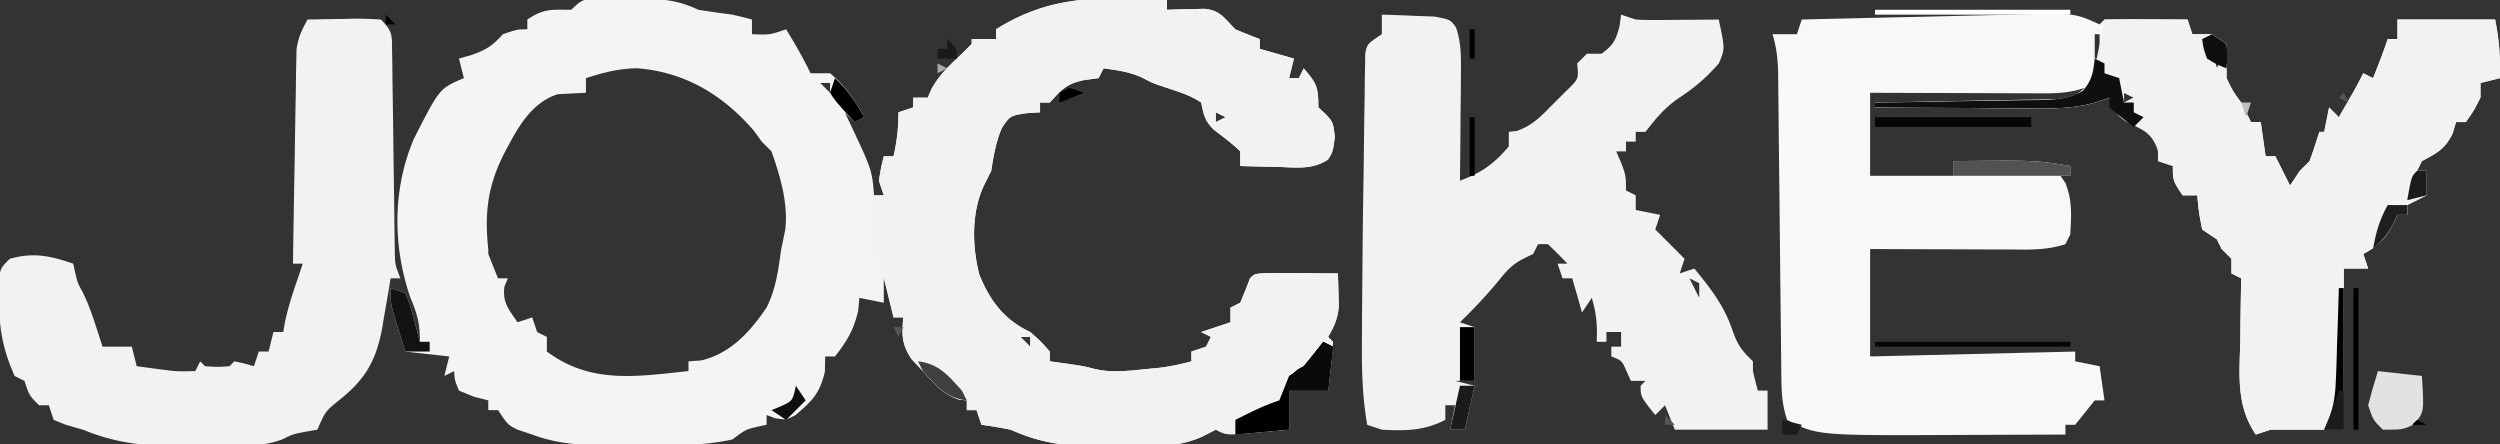 <svg xmlns="http://www.w3.org/2000/svg" width="512" height="91"><rect width="100%" height="100%" fill="#333333" stroke="none"/><path fill="#F4F4F4" d="m123.176-.266 2.51-.007 2.626.023 2.592-.023C135.43-.26 138.856.005 143 2c2.328.368 4.662.702 7 1 1.34.309 2.677.63 4 1v3c3.629.151 3.629.151 7-1 1.8 2.947 3.502 5.888 5 9h4c3.131 2.562 5.047 5.484 7 9l-2 1-2-2 1.059 2.195c4.52 9.603 4.52 9.603 4.941 14.805h2l-1-3c.438-2.688.438-2.688 1-5h2c.7-3.153 1-5.727 1-9l3-1v-2h3l.773-1.77c1.343-2.441 2.836-4.005 4.852-5.918A142.028 142.028 0 0 0 199 9V8h5V6c11.343-7.19 22.001-6.683 35-6v2l2.117-.07 2.758-.055 2.742-.07c3.268.268 4.118 1.93 6.383 4.195 1.65.707 3.316 1.38 5 2v2l7 2-1 4h2l1-2c2.624 3.061 3 3.732 3 8l1.5 1.375C273 25 273 25 273.375 28c-.375 3-.375 3-1.387 4.676-3.156 2.102-6.522 1.636-10.175 1.511l-2.272-.04c-1.847-.036-3.694-.09-5.541-.147v-3c-1.679-1.644-3.5-2.984-5.371-4.402C246.74 24.746 246.517 23.54 246 21c-2.225-1.483-4.459-2.153-7-3-3-1-3-1-5-2.063-2.608-1.222-5.16-1.55-8-1.937l-1 2-2.813.375c-3.702.726-4.718 1.892-7.187 4.625h-2v2l-2.813.188c-3.296.507-3.296.507-5 3-1.258 2.98-1.677 5.624-2.187 8.812l-1.563 3.125c-2.492 5.525-2.354 12.213-.898 18.027C202.72 61.624 205.702 65.517 211 68c2.25 2 2.25 2 4 4v2l3.25.438C222 75 222 75 224.188 75.561c3.573.863 7.196.359 10.812 0l2.563-.246A46.251 46.251 0 0 0 244 74v-2l3-1 1-2-2-1 6-2v-3l2-1a124.97 124.97 0 0 0 2-5c1-1 1-1 4.816-1.098 1.582.007 3.165.019 4.747.035l2.443.014c1.998.012 3.996.03 5.994.049.054 1.416.093 2.833.125 4.25l.07 2.39c-.212 2.567-.908 4.152-2.195 6.36l1 1a84.032 84.032 0 0 1-.438 5.063l-.308 2.785L272 80h-8v8c-2.124.194-4.25.38-6.375.563l-3.586.316C251 89 251 89 249 88l-2.785 1.414c-5.608 2.545-11.613 2.02-17.653 1.961l-3.603.035c-6.75-.022-11.806-.637-17.959-3.41-1.99-.39-3.988-.749-6-1l-1-3h-2v-2l-1.688-.188C192.994 80.647 191.35 78.585 189 76l-2.313-2.438c-2.034-3.089-2.025-4.934-1.687-8.562h-2l-2-8v5l-5-1-.25 2.625c-.864 3.886-2.303 6.26-4.75 9.375h-2l-.063 3.125c-1.107 4.576-2.58 5.956-6.05 8.906C161 86 161 86 158.77 85.656L157 85v2l-1.813.375c-2.45.58-2.45.58-5.187 2.625-6.58 1.453-13.234 1.184-19.938 1.188l-3.787.037c-6.146.01-11.495-.063-17.275-2.225l-3-1c-2-1-2-1-4-4h-2v-2l-2.938-.75L94 80c-.875-2.125-.875-2.125-1-4l-2 1 1-4-9-1a894.533 894.533 0 0 1-1.5-4.813l-.844-2.707C80 62 80 62 80 59l3 1c.95 2.285.95 2.285 1.688 5.063.25.919.502 1.838.761 2.785L86 70c0-3.947-.555-5.63-2-9.188-3.584-10.47-3.62-22.209.793-32.437C90 18.129 90 18.129 95 16l-1-4 2.813-.813C99.856 10.053 100.897 9.303 103 7c3-1 3-1 5-1V4c3.481-2.321 4.948-2 9-2 2.389-2.389 2.923-2.256 6.176-2.266ZM120 16v3l-5.762.293c-5.638 1.78-8.467 7.321-11.05 12.27C99.874 38.103 99.2 43.75 100 51v1c.653 1.672 1.319 3.34 2 5h2l-.688 1.688c-.436 3.233.876 4.703 2.688 7.312l3-1 1 3 2 1v3c9.044 6.719 18.433 5.096 29 4v-2l2.625-.188c6-1.444 9.962-5.81 13.344-10.796 1.946-3.804 2.44-7.826 3.031-12.016l.813-3.875c.651-5.483-1.016-10.98-2.813-16.125l-2-2-1.625-2.25c-6.334-7.334-14.126-12.001-23.828-12.766-3.789.024-6.941.88-10.547 2.016Zm48 1 2 2v-2h-2Zm81 6v2l2-1-2-1Zm-71 28 1 4Zm2 1 1 3Zm29 17 2 2v-2h-2Z"/><path fill="#F8F8F8" d="m430 5 1-1c2.863-.073 5.7-.092 8.563-.063l2.443.014c1.998.012 3.996.03 5.994.049l1 3h4l3 2v7c1.3 2.695 1.3 2.695 3 5a174.184 174.184 0 0 1 2 4h2l1 7h2l3 6 2-3 2-2a126.235 126.235 0 0 0 2-6h1l1-5 2 2 1.938-3.375 1.09-1.898A85.4 85.4 0 0 0 484 15l2 1c1.075-2.652 2.095-5.284 3-8h2V4h20c.847 4.236 1.084 7.724 1 12l-4 1v3c-1.375 2.688-1.375 2.688-3 5h-2l-.688 2.313c-1.59 3.256-3.18 4-6.312 5.687l-1 2h2v5l-4 2v2h-2l-.813 1.813C488.6 48.74 486.981 50.508 484 52l1 3h-5v33h-15l-3 1c-4.114-5.982-3.336-12.354-3.188-19.375l.042-3.676c.035-2.983.084-5.966.146-8.949l-2-1v-3l-2-2-1-2-3-2c-.688-3.625-.688-3.625-1-7h-3c-2-3-2-3-2-6l-3-1-.063-2.25c-1.247-3.658-2.958-4.101-6.28-5.77-2.146-1.27-2.902-2.631-3.657-4.98l-2.897.988c-4.593 1.305-9.01 1.264-13.755 1.207l-2.728-.008c-2.853-.011-5.705-.036-8.558-.062-1.943-.01-3.886-.02-5.83-.027-4.744-.022-9.488-.057-14.232-.098v-1l3.624-.06c4.434-.076 8.868-.165 13.301-.257 1.92-.039 3.84-.074 5.759-.105 2.758-.045 5.515-.103 8.273-.164l2.604-.035 2.427-.06 2.133-.04c2.21-.191 2.21-.191 4.879-2.279l-1.742.493c-2.218.498-4.116.628-6.384.62h-2.426l-2.589-.015-2.673-.005c-2.812-.005-5.624-.018-8.436-.03-1.909-.006-3.818-.01-5.727-.014A6554.94 6554.94 0 0 1 383 19v17h17v-3c16.893-.185 16.893-.185 24 1v2h-2l1 1.5c1.454 3.636 1.19 6.589 1 10.5l-1 2c-3.822 1.274-7.407 1.124-11.387 1.098l-2.476-.005c-2.608-.005-5.216-.018-7.825-.03-1.768-.006-3.537-.01-5.306-.014-4.335-.01-8.67-.03-13.006-.049v22l42-1v2l5 1 1 7h-2l-2 2.5-2 2.5h-2v2c-5.316.025-10.632.043-15.948.055-1.803.005-3.606.012-5.409.02-29.442.14-29.442.14-35.643-3.075-1.157-3.471-1.153-6.223-1.19-9.886l-.025-2.11c-.017-1.511-.032-3.022-.045-4.533-.021-2.392-.048-4.783-.077-7.175-.06-5.077-.112-10.155-.163-15.233-.06-5.881-.122-11.762-.192-17.643-.026-2.356-.047-4.71-.068-7.066l-.05-4.338-.039-3.822c-.123-2.598-.38-4.728-1.151-7.194h5l1-3c7.723-.194 15.446-.371 23.169-.537 2.627-.058 5.253-.12 7.88-.187 3.778-.094 7.556-.175 11.334-.253l3.552-.097C425.012 2.74 425.012 2.74 430 5Zm-1 2v5h1V7h-1Zm24 3 1 4 1-2-2-2Zm-21 3 1 2Zm3 6v2l2-1-2-1Zm2 2 1 2Zm23 59 1 2Z"/><path fill="#F2F2F2" d="M283 3c2.292.06 4.584.149 6.875.25l3.867.14C297 4 297 4 298.192 5.618c1.062 3.13 1.032 5.812 1.003 9.117l-.02 3.926-.05 4.09c-.01 1.379-.02 2.758-.027 4.137-.024 3.371-.057 6.742-.098 10.113 4.387-1.6 6.936-3.41 10-7v-3l1.672-.195c3.323-1.149 5.116-3.197 7.578-5.68l2.703-2.68c2.368-2.297 2.368-2.297 2.047-5.445l2-2h3c2.379-1.738 2.95-2.802 3.688-5.688L332 3l3 1c1.335.08 2.674.108 4.012.098l2.295-.01 2.38-.026 2.417-.013c1.965-.012 3.93-.03 5.896-.049 1.293 6.045 1.293 6.045 0 9-2.488 2.843-4.896 4.932-8.063 7-2.997 2.04-4.73 4.163-6.937 7h-2v2h-2v2h-2l1 2.313C333 36 333 36 333 39l2 1v3l5 1-1 3 1.875 1.875L345 53l-1 3 3-1c3.199 3.892 6.03 7.511 7.688 12.313 1.244 3.496 1.855 4.27 4.312 6.687v2c.315 1.338.646 2.672 1 4h2v8h-19l-2-5-2 2c-3-3.75-3-3.75-3-6l1-1h-3l-.875-1.938c-.953-2.214-.953-2.214-3.125-3.062v-2h2v-3h-3v2h-2l.063-2.25c-.056-2.455-.37-4.411-1.063-6.75l-2 3-2-7h-2l-1-3h2a90.488 90.488 0 0 0-4-4h-2l-1 2-1.879.918c-2.337 1.192-3.43 2.36-5.058 4.395-2.54 3.088-5.195 5.903-8.063 8.687l3 1v11h-4l4 1-2 9h-3l1-5h-2v3c-4.519 2.26-8.047 2.24-13 2l-3-1c-.97-5.654-1.128-11.098-1.082-16.828l.013-2.886c.016-3.095.042-6.19.069-9.286l.024-3.164c.051-6.44.132-12.88.238-19.32.034-2.213.062-4.426.084-6.639.034-3.246.086-6.49.142-9.736l.02-3.008.06-2.757.033-2.423C280 9 280 9 283 7V3Zm16 35 1 2Zm47 19 2 4v-3l-2-1Zm3 4 1 2ZM239 0v2l2.117-.07 2.758-.055 2.742-.07c3.268.268 4.118 1.93 6.383 4.195 1.65.707 3.316 1.38 5 2v2l7 2-1 4h2l1-2c2.624 3.061 3 3.732 3 8l1.5 1.375C273 25 273 25 273.375 28c-.375 3-.375 3-1.387 4.676-3.156 2.102-6.522 1.636-10.175 1.511l-2.272-.04c-1.847-.036-3.694-.09-5.541-.147v-3c-1.679-1.644-3.5-2.984-5.371-4.402C246.74 24.746 246.517 23.54 246 21c-2.225-1.483-4.459-2.153-7-3-3-1-3-1-5-2.063-2.608-1.222-5.16-1.55-8-1.937l-1 2-2.813.375c-3.702.726-4.718 1.892-7.187 4.625h-2v2l-2.813.188c-3.296.507-3.296.507-5 3-1.258 2.98-1.677 5.624-2.187 8.812l-1.563 3.125c-2.492 5.525-2.354 12.213-.898 18.027C202.72 61.624 205.702 65.517 211 68c2.25 2 2.25 2 4 4v2l3.25.438C222 75 222 75 224.188 75.561c3.573.863 7.196.359 10.812 0 .846-.08 1.691-.162 2.563-.246A46.251 46.251 0 0 0 244 74v-2l3-1 1-2-2-1 6-2v-3l2-1a124.97 124.97 0 0 0 2-5c1-1 1-1 4.816-1.098 1.582.007 3.165.019 4.747.035l2.443.014c1.998.012 3.996.03 5.994.049.054 1.416.093 2.833.125 4.25l.07 2.39c-.212 2.567-.908 4.152-2.195 6.36l1 1a84.032 84.032 0 0 1-.438 5.063l-.308 2.785L272 80h-8v8c-2.124.194-4.25.38-6.375.563l-3.586.316C251 89 251 89 249 88l-2.785 1.414c-5.608 2.545-11.613 2.02-17.653 1.961l-3.603.035c-6.75-.022-11.806-.637-17.959-3.41-1.99-.39-3.988-.749-6-1l-1-3h-2v-2l-1.688-.188C192.994 80.647 191.35 78.585 189 76l-2.313-2.438c-2.034-3.089-2.025-4.934-1.687-8.562h-2l-1.465-6.055c-.483-2.004-.483-2.004-1.535-3.945l1-3h-2V40h2l-1-3c.438-2.688.438-2.688 1-5h2c.7-3.153 1-5.727 1-9l3-1v-2h3l.773-1.77c1.343-2.441 2.836-4.005 4.852-5.918A142.028 142.028 0 0 0 199 9V8h5V6c11.343-7.19 22.001-6.683 35-6Zm10 23v2l2-1-2-1Zm-40 46 2 2v-2h-2ZM431 4h17l1 3h4l3 2v7c1.3 2.695 1.3 2.695 3 5a174.184 174.184 0 0 1 2 4h2l1 7h2l3 6 2-3 2-2a126.235 126.235 0 0 0 2-6h1l1-5 2 2 1.938-3.375 1.09-1.898A85.4 85.4 0 0 0 484 15l2 1c1.075-2.652 2.095-5.284 3-8h2V4h20c.847 4.236 1.084 7.724 1 12l-4 1v3c-1.375 2.688-1.375 2.688-3 5h-2l-.688 2.313c-1.59 3.256-3.18 4-6.312 5.687l-1 2h2v5l-4 2v2h-2l-.813 1.813C488.6 48.74 486.981 50.508 484 52l1 3h-5v33h-15l-3 1c-4.114-5.982-3.336-12.354-3.188-19.375l.042-3.676c.035-2.983.084-5.966.146-8.949l-2-1v-3l-2-2-1-2-3-2c-.688-3.625-.688-3.625-1-7h-3c-2-3-2-3-2-6l-3-1-.063-2.25c-1.247-3.658-2.958-4.101-6.28-5.77-2.146-1.27-2.902-2.631-3.657-4.98l-2.897.988c-4.593 1.305-9.01 1.264-13.755 1.207l-2.728-.008c-2.853-.011-5.705-.036-8.558-.062-1.943-.01-3.886-.02-5.83-.027-4.744-.022-9.488-.057-14.232-.098v-1l3.608-.044c4.421-.058 8.842-.135 13.262-.218 1.913-.034 3.826-.062 5.738-.084 2.751-.034 5.501-.086 8.251-.142l2.59-.02c3.513-.087 5.922-.157 9.057-1.828 2.263-2.52 2.593-5.066 3.244-8.352L431 4Zm22 6 1 4 1-2-2-2Zm-21 3 1 2Zm3 6v2l2-1-2-1Zm2 2 1 2Zm23 59 1 2ZM63 4c2.459-.054 4.916-.094 7.375-.125l2.117-.05C74.33 3.806 76.166 3.896 78 4c2.466 2.466 2.261 3.19 2.303 6.586l.05 2.882.026 3.122.051 3.198c.054 3.383.094 6.766.132 10.15.044 3.38.091 6.759.143 10.138.032 2.106.06 4.211.08 6.317l.041 2.892.03 2.545c.064 2.352.064 2.352 1.144 5.17h-2l-.55 3.324-.763 4.364-.357 2.185c-1.158 6.502-3.235 10.534-8.455 14.752C66.637 84.213 66.637 84.213 65 88l-2.188.375c-2.779.518-2.779.518-5.08 1.645-5.403 1.938-11.304 1.307-16.982 1.293l-3.895.048C29.601 91.365 23.698 90.777 17 88l-3.5-1-2.5-1-1-3H8c-2-2-2-2-3-5l-2-1C.685 71.825-.158 67.61-.188 61.937l-.042-3.785C0 55 0 55 2 53c4.892-1.365 8.244-.617 13 1l.375 1.75c.54 2.235.54 2.235 1.563 4.094 1.115 2.263 1.91 4.506 2.687 6.906.39 1.199.39 1.199.79 2.422L21 71h6l1 4 3.75.5 2.11.281c2.445.287 2.445.287 6.14.219l1-2 1 1c2.5.167 2.5.167 5 0l1-1c2.063.438 2.063.438 4 1l1-3h2l1-4h2l.375-2.125C59.039 62.82 59.973 59.952 61 57l1-3h-2c.092-6.478.2-12.956.317-19.434.039-2.203.074-4.407.105-6.61.046-3.168.104-6.336.164-9.503l.035-2.986.06-2.79.04-2.45C61.028 7.782 61.782 6.125 63 4Z"/><path d="m271 70 2 1-1 9h-8v8l-11 1v-3c2.983-1.524 5.818-2.94 9-4 .681-1.66 1.347-3.328 2-5l3-2a149.393 149.393 0 0 0 4-5Z"/><path fill="#0F0F0F" d="m429 12 2 1v2l3 1 1 5h2v2l2 1-2 2a105.022 105.022 0 0 1-5-4v-2l-2.897.988c-4.593 1.305-9.01 1.264-13.755 1.207l-2.728-.008c-2.853-.011-5.705-.036-8.558-.062-1.943-.01-3.886-.02-5.83-.027-4.744-.022-9.488-.057-14.232-.098v-1l3.608-.044c4.421-.058 8.842-.135 13.262-.218 1.913-.034 3.826-.062 5.738-.084 2.751-.034 5.501-.086 8.251-.142l2.59-.02c3.537-.087 5.927-.155 9.075-1.856 1.906-2.112 2.174-3.847 2.476-6.636Z"/><path fill="#E2E2E2" d="m487 76 9 1c.488 7.442.488 7.442-1.75 10-2.25 1-2.25 1-6.25 1-2-2-2-2-3-5 .598-2.352 1.259-4.69 2-7Z"/><path fill="#070707" d="M384 24h32v2h-32v-2Z"/><path fill="#525252" d="M400 33c16.893-.185 16.893-.185 24 1v2h-24v-3Z"/><path fill="#0A0A0A" d="m271 70 2 1-1 9h-9c2-4 2-4 4-5a174.788 174.788 0 0 0 4-5Z"/><path fill="#070707" d="M384 70h40v1h-40v-1Z"/><path fill="#131313" d="m80 59 3 1c.95 2.285.95 2.285 1.688 5.063.25.919.502 1.838.761 2.785L86 70h2v2h-5a894.533 894.533 0 0 1-1.5-4.813l-.844-2.707C80 62 80 62 80 59Z"/><path fill="#FFF" d="M384 2h40v1h-40V2Z"/><path fill="#010101" d="M479 59h1v29h-4l.974-2.141c1.085-3.025 1.337-5.396 1.44-8.597l.117-3.233.094-3.341.117-3.4c.094-2.763.18-5.525.258-8.288Z"/><path d="M299 67h3v11h-3V67Zm183-8h1v29h-1V59Z"/><path fill="#1B1B1B" d="M299 79h3l-2 9h-3l2-9Z"/><path fill="#3F3F3F" d="M188 74c4.255.473 6.225 2.925 9 6l1 2c-4.255-.473-6.225-2.925-9-6l-1-2Z"/><path fill="#1F1F1F" d="M489 42h4v2h-2l-.813 1.813c-1.172 2.16-2.38 3.545-4.187 5.187.557-3.344 1.352-6.033 3-9Z"/><path d="M171 16c2.615 2.366 4.264 4.942 6 8l-2 1c-4.004-4.395-4.004-4.395-5-6l1-3Z"/><path fill="#1C1C1C" d="M479 80h1v8h-4l.938-2.313A110.556 110.556 0 0 0 479 80Zm16-45h2v5l-4 1c.875-4.875.875-4.875 2-6Z"/><path fill="#0F0F0F" d="m163 79 2 3-4 4-3-2 1.938-.813C162.33 82.114 162.33 82.114 163 79Z"/><path fill="#0E0E0E" d="m453 7 3 2c.188 2.625.188 2.625 0 5-1.938-.75-1.938-.75-4-2-.75-2.125-.75-2.125-1-4l2-1Z"/><path d="M301 24h1v12h-1V24Z"/><path fill="#191919" d="M194 8c2 2 2 2 2 4h-4v-2h2V8Z"/><path fill="#1C1C1C" d="m365 86 4 1-1 2h-3v-3Z"/><path d="m219 18 3 1-5 2v-2l2-1Zm82-12h1v6h-1V6Z"/><path fill="#010101" d="m495 86 2 1h-3l1-1Z"/><path fill="#BEBEBE" d="M459 21h2l-1 3-1-3Z"/><path fill="#555" d="m341 85 2 2h-2v-2ZM183 67h2l-1 2-1-2Zm297-48 1 2-2-1 1-1Z"/><path fill="#A9A9A9" d="m192 13 2 1-2 1v-2Z"/><path d="m79 3 2 2h-2V3Z"/><path fill="#7F7F7F" d="m447 41 2 1ZM315 21l2 1Zm-45 0 2 1ZM487 9l2 1Z"/></svg>